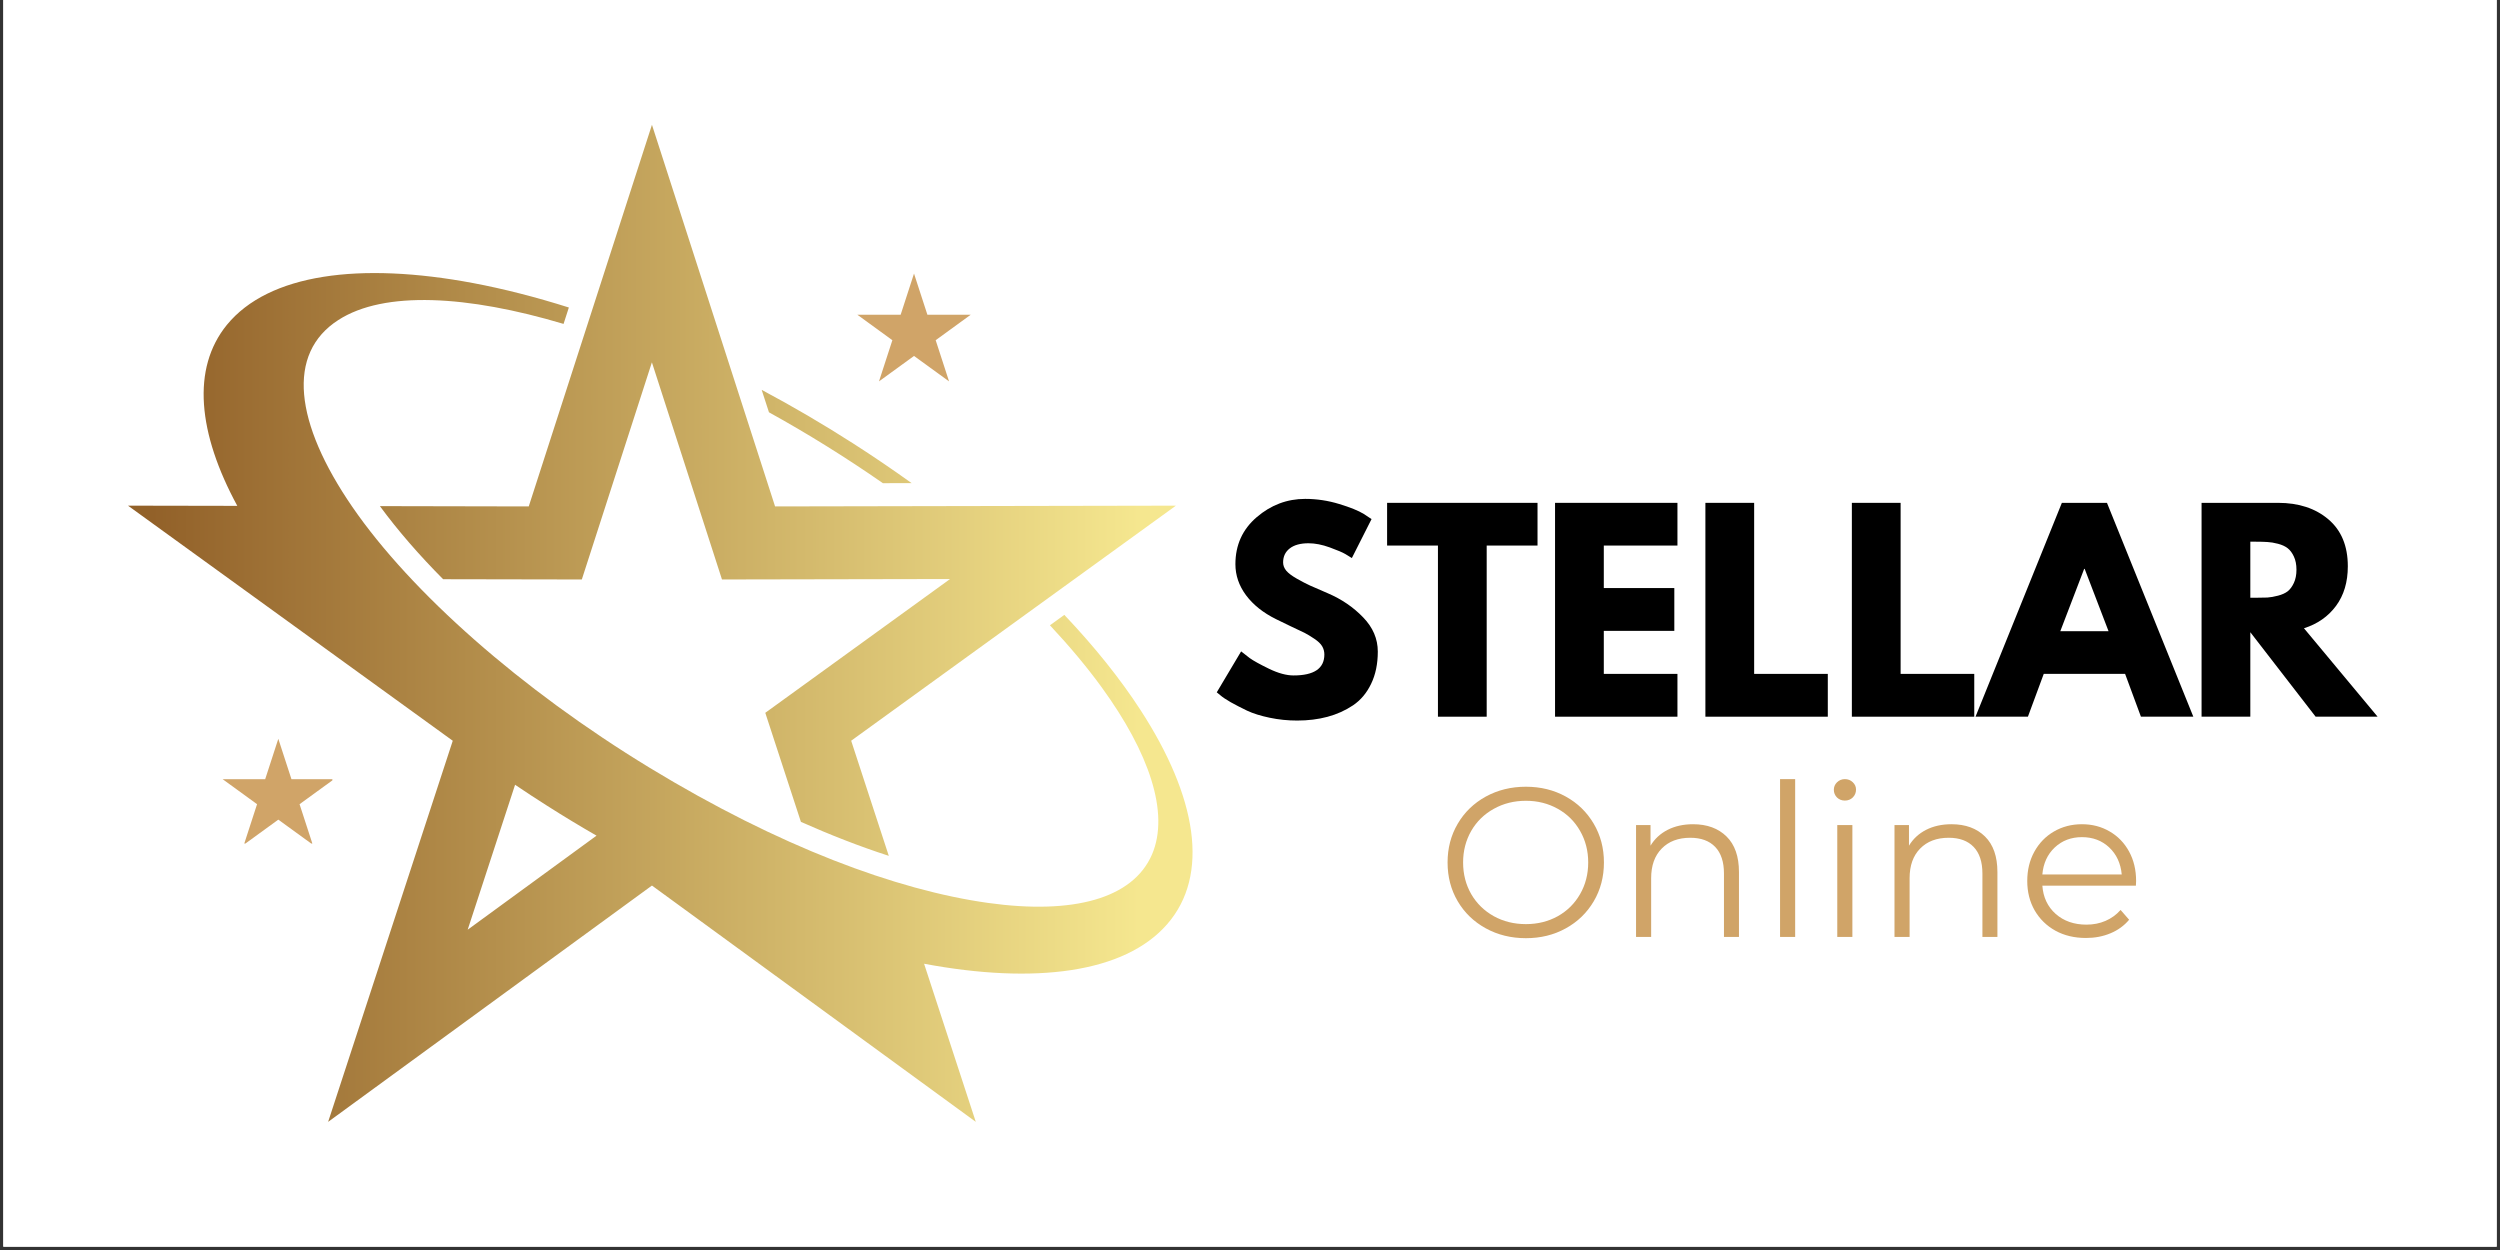 <svg xmlns="http://www.w3.org/2000/svg" xmlns:xlink="http://www.w3.org/1999/xlink" width="500" zoomAndPan="magnify" viewBox="0 0 375 187.5" height="250" preserveAspectRatio="xMidYMid meet" version="1.0"><rect x="0" y="0" width="375" height="187.5" fill="#333333" stroke="none"/><defs><g/><clipPath id="3f3a72f9e4"><path d="M 0.5 0 L 374.5 0 L 374.5 187 L 0.5 187 Z M 0.5 0 " clip-rule="nonzero"/></clipPath><clipPath id="25520a3d7d"><path d="M 19.199 18.719 L 178.918 18.719 L 178.918 168.281 L 19.199 168.281 Z M 19.199 18.719 " clip-rule="nonzero"/></clipPath><clipPath id="b0dd11e74f"><path d="M 97.793 18.719 L 116.262 75.965 L 176.387 75.848 L 127.676 111.109 L 133.32 128.379 C 128.883 126.941 124.461 125.203 120.137 123.281 L 114.793 106.922 L 142.508 86.855 L 108.297 86.922 L 97.785 54.348 L 87.273 86.922 L 66.469 86.883 C 62.949 83.336 59.738 79.664 56.984 75.918 L 79.312 75.965 Z M 114.25 58.477 C 118.836 60.922 123.434 63.605 127.988 66.527 C 131.02 68.469 133.938 70.457 136.742 72.469 L 132.434 72.477 C 126.844 68.59 121.098 65.023 115.344 61.844 Z M 77.262 117.715 L 70.152 139.457 L 89.48 125.348 C 87.008 123.926 84.543 122.438 82.082 120.871 C 80.441 119.836 78.84 118.781 77.262 117.715 Z M 138.613 144.562 L 146.367 168.277 L 97.793 132.832 L 49.219 168.281 L 67.914 111.113 L 19.199 75.848 L 35.594 75.879 C 29.68 64.98 28.707 55.27 34.035 48.727 C 40.305 41.074 53.977 39.266 70.992 42.465 C 75.559 43.328 80.359 44.555 85.328 46.125 L 84.535 48.586 C 70.152 44.293 57.625 43.57 50.754 48 C 42.93 53.027 44.18 63.422 52.859 76.047 C 61.637 88.805 78.066 103.371 97.473 115.18 C 116.883 126.984 134.469 133.516 148.207 135.438 C 160.957 137.219 169.914 134.812 172.793 128.188 C 175.48 121.957 172.359 112.879 165.277 103.129 C 163.086 100.105 160.473 96.984 157.492 93.793 L 159.648 92.23 C 164.223 97.055 168.055 101.852 171.066 106.488 C 179.531 119.516 181.523 131.258 175.055 138.652 C 168.68 145.961 155.223 147.672 138.613 144.562 Z M 138.613 144.562 " clip-rule="nonzero"/></clipPath><linearGradient x1="-0" gradientTransform="matrix(0.064, 0, 0, 0.064, 19.199, 18.718)" y1="1170.477" x2="2501" gradientUnits="userSpaceOnUse" y2="1170.477" id="14bedb8b5c"><stop stop-opacity="1" stop-color="rgb(57.3%, 37.999%, 16.1%)" offset="0"/><stop stop-opacity="1" stop-color="rgb(57.3%, 37.999%, 16.1%)" offset="0.016"/><stop stop-opacity="1" stop-color="rgb(57.323%, 38.031%, 16.124%)" offset="0.023"/><stop stop-opacity="1" stop-color="rgb(57.51%, 38.284%, 16.316%)" offset="0.027"/><stop stop-opacity="1" stop-color="rgb(57.674%, 38.507%, 16.486%)" offset="0.031"/><stop stop-opacity="1" stop-color="rgb(57.837%, 38.728%, 16.653%)" offset="0.035"/><stop stop-opacity="1" stop-color="rgb(58.002%, 38.951%, 16.823%)" offset="0.039"/><stop stop-opacity="1" stop-color="rgb(58.165%, 39.172%, 16.991%)" offset="0.043"/><stop stop-opacity="1" stop-color="rgb(58.328%, 39.394%, 17.16%)" offset="0.047"/><stop stop-opacity="1" stop-color="rgb(58.492%, 39.615%, 17.328%)" offset="0.051"/><stop stop-opacity="1" stop-color="rgb(58.655%, 39.838%, 17.497%)" offset="0.055"/><stop stop-opacity="1" stop-color="rgb(58.818%, 40.059%, 17.665%)" offset="0.059"/><stop stop-opacity="1" stop-color="rgb(58.983%, 40.282%, 17.834%)" offset="0.062"/><stop stop-opacity="1" stop-color="rgb(59.146%, 40.503%, 18.002%)" offset="0.066"/><stop stop-opacity="1" stop-color="rgb(59.309%, 40.726%, 18.172%)" offset="0.07"/><stop stop-opacity="1" stop-color="rgb(59.473%, 40.947%, 18.34%)" offset="0.074"/><stop stop-opacity="1" stop-color="rgb(59.637%, 41.168%, 18.509%)" offset="0.078"/><stop stop-opacity="1" stop-color="rgb(59.801%, 41.389%, 18.677%)" offset="0.082"/><stop stop-opacity="1" stop-color="rgb(59.964%, 41.612%, 18.846%)" offset="0.086"/><stop stop-opacity="1" stop-color="rgb(60.127%, 41.833%, 19.014%)" offset="0.09"/><stop stop-opacity="1" stop-color="rgb(60.292%, 42.056%, 19.183%)" offset="0.094"/><stop stop-opacity="1" stop-color="rgb(60.455%, 42.278%, 19.353%)" offset="0.098"/><stop stop-opacity="1" stop-color="rgb(60.619%, 42.499%, 19.522%)" offset="0.102"/><stop stop-opacity="1" stop-color="rgb(60.782%, 42.72%, 19.69%)" offset="0.105"/><stop stop-opacity="1" stop-color="rgb(60.947%, 42.943%, 19.859%)" offset="0.109"/><stop stop-opacity="1" stop-color="rgb(61.11%, 43.164%, 20.027%)" offset="0.113"/><stop stop-opacity="1" stop-color="rgb(61.273%, 43.387%, 20.197%)" offset="0.117"/><stop stop-opacity="1" stop-color="rgb(61.436%, 43.608%, 20.364%)" offset="0.121"/><stop stop-opacity="1" stop-color="rgb(61.6%, 43.831%, 20.534%)" offset="0.125"/><stop stop-opacity="1" stop-color="rgb(61.763%, 44.052%, 20.702%)" offset="0.129"/><stop stop-opacity="1" stop-color="rgb(61.928%, 44.273%, 20.871%)" offset="0.133"/><stop stop-opacity="1" stop-color="rgb(62.091%, 44.495%, 21.039%)" offset="0.137"/><stop stop-opacity="1" stop-color="rgb(62.254%, 44.717%, 21.208%)" offset="0.141"/><stop stop-opacity="1" stop-color="rgb(62.418%, 44.939%, 21.376%)" offset="0.145"/><stop stop-opacity="1" stop-color="rgb(62.582%, 45.161%, 21.545%)" offset="0.148"/><stop stop-opacity="1" stop-color="rgb(62.746%, 45.383%, 21.713%)" offset="0.152"/><stop stop-opacity="1" stop-color="rgb(62.909%, 45.604%, 21.883%)" offset="0.156"/><stop stop-opacity="1" stop-color="rgb(63.072%, 45.825%, 22.05%)" offset="0.16"/><stop stop-opacity="1" stop-color="rgb(63.237%, 46.048%, 22.22%)" offset="0.164"/><stop stop-opacity="1" stop-color="rgb(63.4%, 46.269%, 22.388%)" offset="0.168"/><stop stop-opacity="1" stop-color="rgb(63.564%, 46.492%, 22.557%)" offset="0.172"/><stop stop-opacity="1" stop-color="rgb(63.727%, 46.713%, 22.725%)" offset="0.176"/><stop stop-opacity="1" stop-color="rgb(63.892%, 46.936%, 22.894%)" offset="0.18"/><stop stop-opacity="1" stop-color="rgb(64.055%, 47.157%, 23.062%)" offset="0.184"/><stop stop-opacity="1" stop-color="rgb(64.218%, 47.379%, 23.232%)" offset="0.188"/><stop stop-opacity="1" stop-color="rgb(64.381%, 47.6%, 23.401%)" offset="0.191"/><stop stop-opacity="1" stop-color="rgb(64.545%, 47.823%, 23.57%)" offset="0.195"/><stop stop-opacity="1" stop-color="rgb(64.708%, 48.044%, 23.738%)" offset="0.199"/><stop stop-opacity="1" stop-color="rgb(64.873%, 48.267%, 23.907%)" offset="0.203"/><stop stop-opacity="1" stop-color="rgb(65.036%, 48.488%, 24.075%)" offset="0.207"/><stop stop-opacity="1" stop-color="rgb(65.199%, 48.711%, 24.245%)" offset="0.211"/><stop stop-opacity="1" stop-color="rgb(65.363%, 48.932%, 24.413%)" offset="0.215"/><stop stop-opacity="1" stop-color="rgb(65.527%, 49.153%, 24.582%)" offset="0.219"/><stop stop-opacity="1" stop-color="rgb(65.691%, 49.374%, 24.75%)" offset="0.223"/><stop stop-opacity="1" stop-color="rgb(65.854%, 49.597%, 24.919%)" offset="0.227"/><stop stop-opacity="1" stop-color="rgb(66.017%, 49.818%, 25.087%)" offset="0.23"/><stop stop-opacity="1" stop-color="rgb(66.182%, 50.041%, 25.256%)" offset="0.234"/><stop stop-opacity="1" stop-color="rgb(66.345%, 50.262%, 25.424%)" offset="0.238"/><stop stop-opacity="1" stop-color="rgb(66.508%, 50.484%, 25.594%)" offset="0.242"/><stop stop-opacity="1" stop-color="rgb(66.672%, 50.705%, 25.761%)" offset="0.246"/><stop stop-opacity="1" stop-color="rgb(66.837%, 50.928%, 25.931%)" offset="0.25"/><stop stop-opacity="1" stop-color="rgb(67%, 51.149%, 26.099%)" offset="0.254"/><stop stop-opacity="1" stop-color="rgb(67.163%, 51.372%, 26.268%)" offset="0.258"/><stop stop-opacity="1" stop-color="rgb(67.326%, 51.593%, 26.436%)" offset="0.262"/><stop stop-opacity="1" stop-color="rgb(67.491%, 51.816%, 26.605%)" offset="0.266"/><stop stop-opacity="1" stop-color="rgb(67.654%, 52.037%, 26.773%)" offset="0.27"/><stop stop-opacity="1" stop-color="rgb(67.818%, 52.258%, 26.942%)" offset="0.273"/><stop stop-opacity="1" stop-color="rgb(67.981%, 52.48%, 27.11%)" offset="0.277"/><stop stop-opacity="1" stop-color="rgb(68.144%, 52.702%, 27.28%)" offset="0.281"/><stop stop-opacity="1" stop-color="rgb(68.307%, 52.924%, 27.448%)" offset="0.285"/><stop stop-opacity="1" stop-color="rgb(68.472%, 53.146%, 27.617%)" offset="0.289"/><stop stop-opacity="1" stop-color="rgb(68.636%, 53.368%, 27.786%)" offset="0.293"/><stop stop-opacity="1" stop-color="rgb(68.799%, 53.589%, 27.956%)" offset="0.297"/><stop stop-opacity="1" stop-color="rgb(68.962%, 53.81%, 28.123%)" offset="0.301"/><stop stop-opacity="1" stop-color="rgb(69.127%, 54.033%, 28.293%)" offset="0.305"/><stop stop-opacity="1" stop-color="rgb(69.29%, 54.254%, 28.461%)" offset="0.309"/><stop stop-opacity="1" stop-color="rgb(69.453%, 54.477%, 28.63%)" offset="0.312"/><stop stop-opacity="1" stop-color="rgb(69.617%, 54.698%, 28.798%)" offset="0.316"/><stop stop-opacity="1" stop-color="rgb(69.781%, 54.921%, 28.967%)" offset="0.32"/><stop stop-opacity="1" stop-color="rgb(69.945%, 55.142%, 29.135%)" offset="0.324"/><stop stop-opacity="1" stop-color="rgb(70.108%, 55.363%, 29.305%)" offset="0.328"/><stop stop-opacity="1" stop-color="rgb(70.271%, 55.585%, 29.472%)" offset="0.332"/><stop stop-opacity="1" stop-color="rgb(70.436%, 55.807%, 29.642%)" offset="0.336"/><stop stop-opacity="1" stop-color="rgb(70.599%, 56.029%, 29.81%)" offset="0.34"/><stop stop-opacity="1" stop-color="rgb(70.763%, 56.252%, 29.979%)" offset="0.344"/><stop stop-opacity="1" stop-color="rgb(70.926%, 56.473%, 30.147%)" offset="0.348"/><stop stop-opacity="1" stop-color="rgb(71.089%, 56.694%, 30.316%)" offset="0.352"/><stop stop-opacity="1" stop-color="rgb(71.252%, 56.915%, 30.484%)" offset="0.355"/><stop stop-opacity="1" stop-color="rgb(71.417%, 57.138%, 30.653%)" offset="0.359"/><stop stop-opacity="1" stop-color="rgb(71.581%, 57.359%, 30.821%)" offset="0.363"/><stop stop-opacity="1" stop-color="rgb(71.744%, 57.582%, 30.991%)" offset="0.367"/><stop stop-opacity="1" stop-color="rgb(71.907%, 57.803%, 31.158%)" offset="0.371"/><stop stop-opacity="1" stop-color="rgb(72.072%, 58.026%, 31.328%)" offset="0.375"/><stop stop-opacity="1" stop-color="rgb(72.235%, 58.247%, 31.496%)" offset="0.379"/><stop stop-opacity="1" stop-color="rgb(72.398%, 58.469%, 31.665%)" offset="0.383"/><stop stop-opacity="1" stop-color="rgb(72.562%, 58.69%, 31.834%)" offset="0.387"/><stop stop-opacity="1" stop-color="rgb(72.726%, 58.913%, 32.004%)" offset="0.391"/><stop stop-opacity="1" stop-color="rgb(72.89%, 59.134%, 32.172%)" offset="0.395"/><stop stop-opacity="1" stop-color="rgb(73.053%, 59.357%, 32.341%)" offset="0.398"/><stop stop-opacity="1" stop-color="rgb(73.216%, 59.578%, 32.509%)" offset="0.402"/><stop stop-opacity="1" stop-color="rgb(73.381%, 59.801%, 32.678%)" offset="0.406"/><stop stop-opacity="1" stop-color="rgb(73.544%, 60.022%, 32.846%)" offset="0.41"/><stop stop-opacity="1" stop-color="rgb(73.708%, 60.243%, 33.015%)" offset="0.414"/><stop stop-opacity="1" stop-color="rgb(73.871%, 60.464%, 33.183%)" offset="0.418"/><stop stop-opacity="1" stop-color="rgb(74.034%, 60.687%, 33.353%)" offset="0.422"/><stop stop-opacity="1" stop-color="rgb(74.197%, 60.909%, 33.521%)" offset="0.426"/><stop stop-opacity="1" stop-color="rgb(74.362%, 61.131%, 33.69%)" offset="0.43"/><stop stop-opacity="1" stop-color="rgb(74.525%, 61.353%, 33.858%)" offset="0.434"/><stop stop-opacity="1" stop-color="rgb(74.689%, 61.574%, 34.027%)" offset="0.438"/><stop stop-opacity="1" stop-color="rgb(74.852%, 61.795%, 34.195%)" offset="0.441"/><stop stop-opacity="1" stop-color="rgb(75.017%, 62.018%, 34.364%)" offset="0.445"/><stop stop-opacity="1" stop-color="rgb(75.18%, 62.239%, 34.532%)" offset="0.449"/><stop stop-opacity="1" stop-color="rgb(75.343%, 62.462%, 34.702%)" offset="0.453"/><stop stop-opacity="1" stop-color="rgb(75.507%, 62.683%, 34.869%)" offset="0.457"/><stop stop-opacity="1" stop-color="rgb(75.671%, 62.906%, 35.039%)" offset="0.461"/><stop stop-opacity="1" stop-color="rgb(75.835%, 63.127%, 35.207%)" offset="0.465"/><stop stop-opacity="1" stop-color="rgb(75.998%, 63.348%, 35.376%)" offset="0.469"/><stop stop-opacity="1" stop-color="rgb(76.161%, 63.57%, 35.544%)" offset="0.473"/><stop stop-opacity="1" stop-color="rgb(76.326%, 63.792%, 35.713%)" offset="0.477"/><stop stop-opacity="1" stop-color="rgb(76.489%, 64.014%, 35.883%)" offset="0.48"/><stop stop-opacity="1" stop-color="rgb(76.653%, 64.236%, 36.052%)" offset="0.484"/><stop stop-opacity="1" stop-color="rgb(76.816%, 64.458%, 36.22%)" offset="0.488"/><stop stop-opacity="1" stop-color="rgb(76.981%, 64.679%, 36.389%)" offset="0.492"/><stop stop-opacity="1" stop-color="rgb(77.144%, 64.9%, 36.557%)" offset="0.496"/><stop stop-opacity="1" stop-color="rgb(77.307%, 65.123%, 36.726%)" offset="0.5"/><stop stop-opacity="1" stop-color="rgb(77.47%, 65.344%, 36.894%)" offset="0.504"/><stop stop-opacity="1" stop-color="rgb(77.634%, 65.567%, 37.064%)" offset="0.508"/><stop stop-opacity="1" stop-color="rgb(77.797%, 65.788%, 37.231%)" offset="0.512"/><stop stop-opacity="1" stop-color="rgb(77.962%, 66.011%, 37.401%)" offset="0.516"/><stop stop-opacity="1" stop-color="rgb(78.125%, 66.232%, 37.569%)" offset="0.52"/><stop stop-opacity="1" stop-color="rgb(78.288%, 66.454%, 37.738%)" offset="0.523"/><stop stop-opacity="1" stop-color="rgb(78.452%, 66.675%, 37.906%)" offset="0.527"/><stop stop-opacity="1" stop-color="rgb(78.616%, 66.898%, 38.075%)" offset="0.531"/><stop stop-opacity="1" stop-color="rgb(78.78%, 67.119%, 38.243%)" offset="0.535"/><stop stop-opacity="1" stop-color="rgb(78.943%, 67.342%, 38.412%)" offset="0.539"/><stop stop-opacity="1" stop-color="rgb(79.106%, 67.563%, 38.58%)" offset="0.543"/><stop stop-opacity="1" stop-color="rgb(79.271%, 67.786%, 38.75%)" offset="0.547"/><stop stop-opacity="1" stop-color="rgb(79.434%, 68.007%, 38.918%)" offset="0.551"/><stop stop-opacity="1" stop-color="rgb(79.597%, 68.228%, 39.087%)" offset="0.555"/><stop stop-opacity="1" stop-color="rgb(79.761%, 68.449%, 39.255%)" offset="0.559"/><stop stop-opacity="1" stop-color="rgb(79.926%, 68.672%, 39.424%)" offset="0.562"/><stop stop-opacity="1" stop-color="rgb(80.089%, 68.893%, 39.592%)" offset="0.566"/><stop stop-opacity="1" stop-color="rgb(80.252%, 69.116%, 39.761%)" offset="0.57"/><stop stop-opacity="1" stop-color="rgb(80.415%, 69.337%, 39.929%)" offset="0.574"/><stop stop-opacity="1" stop-color="rgb(80.579%, 69.559%, 40.099%)" offset="0.578"/><stop stop-opacity="1" stop-color="rgb(80.742%, 69.78%, 40.268%)" offset="0.582"/><stop stop-opacity="1" stop-color="rgb(80.907%, 70.003%, 40.437%)" offset="0.586"/><stop stop-opacity="1" stop-color="rgb(81.07%, 70.224%, 40.605%)" offset="0.59"/><stop stop-opacity="1" stop-color="rgb(81.233%, 70.447%, 40.775%)" offset="0.594"/><stop stop-opacity="1" stop-color="rgb(81.396%, 70.668%, 40.942%)" offset="0.598"/><stop stop-opacity="1" stop-color="rgb(81.561%, 70.891%, 41.112%)" offset="0.602"/><stop stop-opacity="1" stop-color="rgb(81.725%, 71.112%, 41.28%)" offset="0.605"/><stop stop-opacity="1" stop-color="rgb(81.888%, 71.333%, 41.449%)" offset="0.609"/><stop stop-opacity="1" stop-color="rgb(82.051%, 71.555%, 41.617%)" offset="0.613"/><stop stop-opacity="1" stop-color="rgb(82.216%, 71.777%, 41.786%)" offset="0.617"/><stop stop-opacity="1" stop-color="rgb(82.379%, 71.999%, 41.954%)" offset="0.621"/><stop stop-opacity="1" stop-color="rgb(82.542%, 72.221%, 42.123%)" offset="0.625"/><stop stop-opacity="1" stop-color="rgb(82.706%, 72.443%, 42.291%)" offset="0.629"/><stop stop-opacity="1" stop-color="rgb(82.87%, 72.664%, 42.461%)" offset="0.633"/><stop stop-opacity="1" stop-color="rgb(83.034%, 72.885%, 42.628%)" offset="0.637"/><stop stop-opacity="1" stop-color="rgb(83.197%, 73.108%, 42.798%)" offset="0.641"/><stop stop-opacity="1" stop-color="rgb(83.36%, 73.329%, 42.966%)" offset="0.645"/><stop stop-opacity="1" stop-color="rgb(83.524%, 73.552%, 43.135%)" offset="0.648"/><stop stop-opacity="1" stop-color="rgb(83.687%, 73.773%, 43.303%)" offset="0.652"/><stop stop-opacity="1" stop-color="rgb(83.852%, 73.996%, 43.472%)" offset="0.656"/><stop stop-opacity="1" stop-color="rgb(84.015%, 74.217%, 43.64%)" offset="0.66"/><stop stop-opacity="1" stop-color="rgb(84.178%, 74.438%, 43.81%)" offset="0.664"/><stop stop-opacity="1" stop-color="rgb(84.341%, 74.66%, 43.977%)" offset="0.668"/><stop stop-opacity="1" stop-color="rgb(84.506%, 74.883%, 44.147%)" offset="0.672"/><stop stop-opacity="1" stop-color="rgb(84.669%, 75.104%, 44.316%)" offset="0.676"/><stop stop-opacity="1" stop-color="rgb(84.833%, 75.327%, 44.485%)" offset="0.68"/><stop stop-opacity="1" stop-color="rgb(84.996%, 75.548%, 44.653%)" offset="0.684"/><stop stop-opacity="1" stop-color="rgb(85.161%, 75.769%, 44.823%)" offset="0.688"/><stop stop-opacity="1" stop-color="rgb(85.324%, 75.99%, 44.991%)" offset="0.691"/><stop stop-opacity="1" stop-color="rgb(85.487%, 76.213%, 45.16%)" offset="0.695"/><stop stop-opacity="1" stop-color="rgb(85.651%, 76.434%, 45.328%)" offset="0.699"/><stop stop-opacity="1" stop-color="rgb(85.815%, 76.657%, 45.497%)" offset="0.703"/><stop stop-opacity="1" stop-color="rgb(85.979%, 76.878%, 45.665%)" offset="0.707"/><stop stop-opacity="1" stop-color="rgb(86.142%, 77.101%, 45.834%)" offset="0.711"/><stop stop-opacity="1" stop-color="rgb(86.305%, 77.322%, 46.002%)" offset="0.715"/><stop stop-opacity="1" stop-color="rgb(86.47%, 77.544%, 46.172%)" offset="0.719"/><stop stop-opacity="1" stop-color="rgb(86.633%, 77.765%, 46.339%)" offset="0.723"/><stop stop-opacity="1" stop-color="rgb(86.797%, 77.988%, 46.509%)" offset="0.727"/><stop stop-opacity="1" stop-color="rgb(86.96%, 78.209%, 46.677%)" offset="0.73"/><stop stop-opacity="1" stop-color="rgb(87.123%, 78.432%, 46.846%)" offset="0.734"/><stop stop-opacity="1" stop-color="rgb(87.286%, 78.653%, 47.014%)" offset="0.738"/><stop stop-opacity="1" stop-color="rgb(87.451%, 78.876%, 47.183%)" offset="0.742"/><stop stop-opacity="1" stop-color="rgb(87.614%, 79.097%, 47.351%)" offset="0.746"/><stop stop-opacity="1" stop-color="rgb(87.778%, 79.318%, 47.52%)" offset="0.75"/><stop stop-opacity="1" stop-color="rgb(87.941%, 79.539%, 47.688%)" offset="0.754"/><stop stop-opacity="1" stop-color="rgb(88.106%, 79.762%, 47.858%)" offset="0.758"/><stop stop-opacity="1" stop-color="rgb(88.269%, 79.984%, 48.026%)" offset="0.762"/><stop stop-opacity="1" stop-color="rgb(88.432%, 80.206%, 48.195%)" offset="0.766"/><stop stop-opacity="1" stop-color="rgb(88.596%, 80.428%, 48.363%)" offset="0.77"/><stop stop-opacity="1" stop-color="rgb(88.76%, 80.649%, 48.532%)" offset="0.773"/><stop stop-opacity="1" stop-color="rgb(88.924%, 80.87%, 48.701%)" offset="0.777"/><stop stop-opacity="1" stop-color="rgb(89.087%, 81.093%, 48.871%)" offset="0.781"/><stop stop-opacity="1" stop-color="rgb(89.25%, 81.314%, 49.039%)" offset="0.785"/><stop stop-opacity="1" stop-color="rgb(89.415%, 81.537%, 49.208%)" offset="0.789"/><stop stop-opacity="1" stop-color="rgb(89.578%, 81.758%, 49.376%)" offset="0.793"/><stop stop-opacity="1" stop-color="rgb(89.742%, 81.981%, 49.545%)" offset="0.797"/><stop stop-opacity="1" stop-color="rgb(89.905%, 82.202%, 49.713%)" offset="0.801"/><stop stop-opacity="1" stop-color="rgb(90.068%, 82.423%, 49.883%)" offset="0.805"/><stop stop-opacity="1" stop-color="rgb(90.231%, 82.645%, 50.05%)" offset="0.809"/><stop stop-opacity="1" stop-color="rgb(90.396%, 82.867%, 50.22%)" offset="0.812"/><stop stop-opacity="1" stop-color="rgb(90.559%, 83.089%, 50.388%)" offset="0.816"/><stop stop-opacity="1" stop-color="rgb(90.723%, 83.311%, 50.557%)" offset="0.82"/><stop stop-opacity="1" stop-color="rgb(90.886%, 83.533%, 50.725%)" offset="0.824"/><stop stop-opacity="1" stop-color="rgb(91.051%, 83.754%, 50.894%)" offset="0.828"/><stop stop-opacity="1" stop-color="rgb(91.214%, 83.975%, 51.062%)" offset="0.832"/><stop stop-opacity="1" stop-color="rgb(91.377%, 84.198%, 51.231%)" offset="0.836"/><stop stop-opacity="1" stop-color="rgb(91.541%, 84.419%, 51.399%)" offset="0.84"/><stop stop-opacity="1" stop-color="rgb(91.705%, 84.642%, 51.569%)" offset="0.844"/><stop stop-opacity="1" stop-color="rgb(91.869%, 84.863%, 51.736%)" offset="0.848"/><stop stop-opacity="1" stop-color="rgb(92.032%, 85.086%, 51.906%)" offset="0.852"/><stop stop-opacity="1" stop-color="rgb(92.195%, 85.307%, 52.074%)" offset="0.855"/><stop stop-opacity="1" stop-color="rgb(92.36%, 85.529%, 52.243%)" offset="0.859"/><stop stop-opacity="1" stop-color="rgb(92.523%, 85.75%, 52.411%)" offset="0.863"/><stop stop-opacity="1" stop-color="rgb(92.686%, 85.973%, 52.58%)" offset="0.867"/><stop stop-opacity="1" stop-color="rgb(92.85%, 86.194%, 52.75%)" offset="0.871"/><stop stop-opacity="1" stop-color="rgb(93.013%, 86.417%, 52.919%)" offset="0.875"/><stop stop-opacity="1" stop-color="rgb(93.176%, 86.638%, 53.087%)" offset="0.879"/><stop stop-opacity="1" stop-color="rgb(93.341%, 86.859%, 53.256%)" offset="0.883"/><stop stop-opacity="1" stop-color="rgb(93.504%, 87.08%, 53.424%)" offset="0.887"/><stop stop-opacity="1" stop-color="rgb(93.668%, 87.303%, 53.593%)" offset="0.891"/><stop stop-opacity="1" stop-color="rgb(93.831%, 87.524%, 53.761%)" offset="0.895"/><stop stop-opacity="1" stop-color="rgb(93.996%, 87.747%, 53.931%)" offset="0.898"/><stop stop-opacity="1" stop-color="rgb(94.159%, 87.968%, 54.099%)" offset="0.902"/><stop stop-opacity="1" stop-color="rgb(94.322%, 88.191%, 54.268%)" offset="0.906"/><stop stop-opacity="1" stop-color="rgb(94.485%, 88.412%, 54.436%)" offset="0.91"/><stop stop-opacity="1" stop-color="rgb(94.65%, 88.634%, 54.605%)" offset="0.914"/><stop stop-opacity="1" stop-color="rgb(94.814%, 88.855%, 54.773%)" offset="0.918"/><stop stop-opacity="1" stop-color="rgb(94.977%, 89.078%, 54.942%)" offset="0.922"/><stop stop-opacity="1" stop-color="rgb(95.14%, 89.299%, 55.11%)" offset="0.926"/><stop stop-opacity="1" stop-color="rgb(95.305%, 89.522%, 55.28%)" offset="0.93"/><stop stop-opacity="1" stop-color="rgb(95.468%, 89.743%, 55.447%)" offset="0.934"/><stop stop-opacity="1" stop-color="rgb(95.631%, 89.966%, 55.617%)" offset="0.938"/><stop stop-opacity="1" stop-color="rgb(95.795%, 90.187%, 55.785%)" offset="0.941"/><stop stop-opacity="1" stop-color="rgb(95.958%, 90.408%, 55.954%)" offset="0.945"/><stop stop-opacity="1" stop-color="rgb(96.028%, 90.503%, 56.026%)" offset="0.953"/><stop stop-opacity="1" stop-color="rgb(96.1%, 90.599%, 56.099%)" offset="0.969"/><stop stop-opacity="1" stop-color="rgb(96.1%, 90.599%, 56.099%)" offset="1"/></linearGradient><clipPath id="9120a90c69"><path d="M 33.402 110.82 L 49.859 110.82 L 49.859 126.527 L 33.402 126.527 Z M 33.402 110.82 " clip-rule="nonzero"/></clipPath><clipPath id="42b96a8c67"><path d="M 128.602 41.031 L 145.805 41.031 L 145.805 57.488 L 128.602 57.488 Z M 128.602 41.031 " clip-rule="nonzero"/></clipPath></defs><g clip-path="url(#3f3a72f9e4)"><path fill="#ffffff" d="M 0.5 0 L 374.5 0 L 374.5 187 L 0.5 187 Z M 0.5 0 " fill-opacity="1" fill-rule="nonzero"/><path fill="#ffffff" d="M 0.5 0 L 374.5 0 L 374.5 187 L 0.5 187 Z M 0.5 0 " fill-opacity="1" fill-rule="nonzero"/></g><g clip-path="url(#25520a3d7d)"><g clip-path="url(#b0dd11e74f)"><path fill="url(#14bedb8b5c)" d="M 19.199 18.719 L 19.199 168.281 L 178.918 168.281 L 178.918 18.719 Z M 19.199 18.719 " fill-rule="nonzero"/></g></g><g clip-path="url(#9120a90c69)"><path fill="#d0a468" d="M 41.746 110.82 L 43.719 116.883 L 50.094 116.883 L 44.934 120.629 L 46.906 126.691 L 41.746 122.945 L 36.59 126.691 L 38.559 120.629 L 33.402 116.883 L 39.777 116.883 Z M 41.746 110.82 " fill-opacity="1" fill-rule="nonzero"/></g><g clip-path="url(#42b96a8c67)"><path fill="#d0a468" d="M 137.102 41.035 L 139.109 47.211 L 145.605 47.211 L 140.352 51.031 L 142.359 57.207 L 137.102 53.391 L 131.848 57.207 L 133.855 51.031 L 128.602 47.211 L 135.098 47.211 Z M 137.102 41.035 " fill-opacity="1" fill-rule="nonzero"/></g><g fill="#000000" fill-opacity="1"><g transform="translate(181.623, 107.505)"><g><path d="M 14.156 -32.672 C 15.895 -32.672 17.594 -32.414 19.25 -31.906 C 20.906 -31.406 22.141 -30.906 22.953 -30.406 L 24.109 -29.641 L 21.156 -23.797 C 20.926 -23.953 20.602 -24.148 20.188 -24.391 C 19.77 -24.641 18.988 -24.973 17.844 -25.391 C 16.707 -25.805 15.645 -26.016 14.656 -26.016 C 13.438 -26.016 12.492 -25.754 11.828 -25.234 C 11.172 -24.723 10.844 -24.023 10.844 -23.141 C 10.844 -22.703 11 -22.289 11.312 -21.906 C 11.625 -21.531 12.156 -21.129 12.906 -20.703 C 13.664 -20.273 14.328 -19.93 14.891 -19.672 C 15.461 -19.422 16.348 -19.035 17.547 -18.516 C 19.617 -17.629 21.383 -16.426 22.844 -14.906 C 24.312 -13.395 25.047 -11.68 25.047 -9.766 C 25.047 -7.922 24.711 -6.312 24.047 -4.938 C 23.391 -3.562 22.484 -2.484 21.328 -1.703 C 20.172 -0.93 18.895 -0.359 17.5 0.016 C 16.102 0.391 14.586 0.578 12.953 0.578 C 11.547 0.578 10.172 0.438 8.828 0.156 C 7.484 -0.125 6.352 -0.477 5.438 -0.906 C 4.531 -1.344 3.711 -1.766 2.984 -2.172 C 2.266 -2.586 1.738 -2.941 1.406 -3.234 L 0.891 -3.656 L 4.547 -9.797 C 4.859 -9.535 5.285 -9.203 5.828 -8.797 C 6.379 -8.398 7.348 -7.863 8.734 -7.188 C 10.117 -6.52 11.344 -6.188 12.406 -6.188 C 15.488 -6.188 17.031 -7.234 17.031 -9.328 C 17.031 -9.773 16.922 -10.188 16.703 -10.562 C 16.484 -10.938 16.094 -11.312 15.531 -11.688 C 14.977 -12.062 14.488 -12.359 14.062 -12.578 C 13.633 -12.797 12.93 -13.129 11.953 -13.578 C 10.984 -14.035 10.266 -14.383 9.797 -14.625 C 7.859 -15.582 6.352 -16.781 5.281 -18.219 C 4.219 -19.656 3.688 -21.207 3.688 -22.875 C 3.688 -25.75 4.75 -28.098 6.875 -29.922 C 9.008 -31.754 11.438 -32.672 14.156 -32.672 Z M 14.156 -32.672 "/></g></g></g><g fill="#000000" fill-opacity="1"><g transform="translate(207.753, 107.505)"><g><path d="M 0.312 -25.672 L 0.312 -32.078 L 22.875 -32.078 L 22.875 -25.672 L 15.25 -25.672 L 15.25 0 L 7.938 0 L 7.938 -25.672 Z M 0.312 -25.672 "/></g></g></g><g fill="#000000" fill-opacity="1"><g transform="translate(230.929, 107.505)"><g><path d="M 20.688 -32.078 L 20.688 -25.672 L 9.641 -25.672 L 9.641 -19.297 L 20.219 -19.297 L 20.219 -12.875 L 9.641 -12.875 L 9.641 -6.422 L 20.688 -6.422 L 20.688 0 L 2.328 0 L 2.328 -32.078 Z M 20.688 -32.078 "/></g></g></g><g fill="#000000" fill-opacity="1"><g transform="translate(253.482, 107.505)"><g><path d="M 9.641 -32.078 L 9.641 -6.422 L 20.688 -6.422 L 20.688 0 L 2.328 0 L 2.328 -32.078 Z M 9.641 -32.078 "/></g></g></g><g fill="#000000" fill-opacity="1"><g transform="translate(275.451, 107.505)"><g><path d="M 9.641 -32.078 L 9.641 -6.422 L 20.688 -6.422 L 20.688 0 L 2.328 0 L 2.328 -32.078 Z M 9.641 -32.078 "/></g></g></g><g fill="#000000" fill-opacity="1"><g transform="translate(297.421, 107.505)"><g><path d="M 18.625 -32.078 L 31.578 0 L 23.719 0 L 21.344 -6.422 L 9.141 -6.422 L 6.766 0 L -1.094 0 L 11.859 -32.078 Z M 18.859 -12.828 L 15.281 -22.172 L 15.203 -22.172 L 11.625 -12.828 Z M 18.859 -12.828 "/></g></g></g><g fill="#000000" fill-opacity="1"><g transform="translate(327.907, 107.505)"><g><path d="M 2.328 -32.078 L 13.812 -32.078 C 16.895 -32.078 19.406 -31.254 21.344 -29.609 C 23.289 -27.961 24.266 -25.613 24.266 -22.562 C 24.266 -20.195 23.676 -18.219 22.5 -16.625 C 21.32 -15.031 19.719 -13.91 17.688 -13.266 L 28.734 0 L 19.438 0 L 9.641 -12.672 L 9.641 0 L 2.328 0 Z M 9.641 -17.844 L 10.5 -17.844 C 11.176 -17.844 11.742 -17.852 12.203 -17.875 C 12.672 -17.906 13.203 -18 13.797 -18.156 C 14.398 -18.312 14.883 -18.531 15.25 -18.812 C 15.613 -19.102 15.922 -19.52 16.172 -20.062 C 16.43 -20.613 16.562 -21.273 16.562 -22.047 C 16.562 -22.828 16.43 -23.488 16.172 -24.031 C 15.922 -24.57 15.613 -24.984 15.25 -25.266 C 14.883 -25.555 14.398 -25.781 13.797 -25.938 C 13.203 -26.094 12.672 -26.18 12.203 -26.203 C 11.742 -26.234 11.176 -26.25 10.5 -26.25 L 9.641 -26.25 Z M 9.641 -17.844 "/></g></g></g><g fill="#d0a468" fill-opacity="1"><g transform="translate(215.481, 140.54)"><g><path d="M 13.406 0.188 C 11.188 0.188 9.176 -0.305 7.375 -1.297 C 5.582 -2.285 4.18 -3.641 3.172 -5.359 C 2.16 -7.078 1.656 -9.016 1.656 -11.172 C 1.656 -13.316 2.16 -15.25 3.172 -16.969 C 4.18 -18.695 5.582 -20.055 7.375 -21.047 C 9.176 -22.035 11.188 -22.531 13.406 -22.531 C 15.613 -22.531 17.602 -22.039 19.375 -21.062 C 21.156 -20.082 22.555 -18.723 23.578 -16.984 C 24.598 -15.254 25.109 -13.316 25.109 -11.172 C 25.109 -9.016 24.598 -7.07 23.578 -5.344 C 22.555 -3.613 21.156 -2.258 19.375 -1.281 C 17.602 -0.301 15.613 0.188 13.406 0.188 Z M 13.406 -1.922 C 15.164 -1.922 16.758 -2.316 18.188 -3.109 C 19.613 -3.91 20.727 -5.016 21.531 -6.422 C 22.344 -7.836 22.75 -9.422 22.75 -11.172 C 22.75 -12.91 22.344 -14.488 21.531 -15.906 C 20.727 -17.32 19.613 -18.426 18.188 -19.219 C 16.758 -20.02 15.164 -20.422 13.406 -20.422 C 11.633 -20.422 10.031 -20.02 8.594 -19.219 C 7.156 -18.426 6.023 -17.32 5.203 -15.906 C 4.391 -14.488 3.984 -12.91 3.984 -11.172 C 3.984 -9.422 4.391 -7.836 5.203 -6.422 C 6.023 -5.016 7.156 -3.91 8.594 -3.109 C 10.031 -2.316 11.633 -1.922 13.406 -1.922 Z M 13.406 -1.922 "/></g></g></g><g fill="#d0a468" fill-opacity="1"><g transform="translate(242.251, 140.54)"><g><path d="M 11.703 -16.906 C 13.816 -16.906 15.492 -16.289 16.734 -15.062 C 17.973 -13.844 18.594 -12.066 18.594 -9.734 L 18.594 0 L 16.344 0 L 16.344 -9.516 C 16.344 -11.254 15.906 -12.582 15.031 -13.5 C 14.156 -14.414 12.91 -14.875 11.297 -14.875 C 9.484 -14.875 8.051 -14.332 7 -13.25 C 5.945 -12.176 5.422 -10.695 5.422 -8.812 L 5.422 0 L 3.156 0 L 3.156 -16.781 L 5.328 -16.781 L 5.328 -13.688 C 5.941 -14.707 6.797 -15.5 7.891 -16.062 C 8.992 -16.625 10.266 -16.906 11.703 -16.906 Z M 11.703 -16.906 "/></g></g></g><g fill="#d0a468" fill-opacity="1"><g transform="translate(263.852, 140.54)"><g><path d="M 3.156 -23.672 L 5.422 -23.672 L 5.422 0 L 3.156 0 Z M 3.156 -23.672 "/></g></g></g><g fill="#d0a468" fill-opacity="1"><g transform="translate(272.435, 140.54)"><g><path d="M 3.156 -16.781 L 5.422 -16.781 L 5.422 0 L 3.156 0 Z M 4.297 -20.453 C 3.828 -20.453 3.43 -20.609 3.109 -20.922 C 2.797 -21.242 2.641 -21.629 2.641 -22.078 C 2.641 -22.504 2.797 -22.875 3.109 -23.188 C 3.43 -23.508 3.828 -23.672 4.297 -23.672 C 4.766 -23.672 5.16 -23.516 5.484 -23.203 C 5.805 -22.898 5.969 -22.535 5.969 -22.109 C 5.969 -21.641 5.805 -21.242 5.484 -20.922 C 5.16 -20.609 4.766 -20.453 4.297 -20.453 Z M 4.297 -20.453 "/></g></g></g><g fill="#d0a468" fill-opacity="1"><g transform="translate(281.018, 140.54)"><g><path d="M 11.703 -16.906 C 13.816 -16.906 15.492 -16.289 16.734 -15.062 C 17.973 -13.844 18.594 -12.066 18.594 -9.734 L 18.594 0 L 16.344 0 L 16.344 -9.516 C 16.344 -11.254 15.906 -12.582 15.031 -13.5 C 14.156 -14.414 12.91 -14.875 11.297 -14.875 C 9.484 -14.875 8.051 -14.332 7 -13.25 C 5.945 -12.176 5.422 -10.695 5.422 -8.812 L 5.422 0 L 3.156 0 L 3.156 -16.781 L 5.328 -16.781 L 5.328 -13.688 C 5.941 -14.707 6.797 -15.5 7.891 -16.062 C 8.992 -16.625 10.266 -16.906 11.703 -16.906 Z M 11.703 -16.906 "/></g></g></g><g fill="#d0a468" fill-opacity="1"><g transform="translate(302.619, 140.54)"><g><path d="M 17.766 -7.688 L 3.734 -7.688 C 3.859 -5.945 4.523 -4.535 5.734 -3.453 C 6.953 -2.379 8.488 -1.844 10.344 -1.844 C 11.383 -1.844 12.336 -2.031 13.203 -2.406 C 14.078 -2.781 14.832 -3.328 15.469 -4.047 L 16.75 -2.578 C 16.008 -1.691 15.078 -1.016 13.953 -0.547 C 12.836 -0.078 11.613 0.156 10.281 0.156 C 8.551 0.156 7.02 -0.207 5.688 -0.938 C 4.363 -1.676 3.328 -2.691 2.578 -3.984 C 1.836 -5.285 1.469 -6.754 1.469 -8.391 C 1.469 -10.023 1.82 -11.488 2.531 -12.781 C 3.25 -14.082 4.227 -15.094 5.469 -15.812 C 6.719 -16.539 8.117 -16.906 9.672 -16.906 C 11.223 -16.906 12.613 -16.539 13.844 -15.812 C 15.082 -15.094 16.051 -14.086 16.75 -12.797 C 17.445 -11.516 17.797 -10.047 17.797 -8.391 Z M 9.672 -14.969 C 8.055 -14.969 6.695 -14.453 5.594 -13.422 C 4.5 -12.391 3.879 -11.039 3.734 -9.375 L 15.641 -9.375 C 15.484 -11.039 14.859 -12.391 13.766 -13.422 C 12.672 -14.453 11.305 -14.969 9.672 -14.969 Z M 9.672 -14.969 "/></g></g></g></svg>